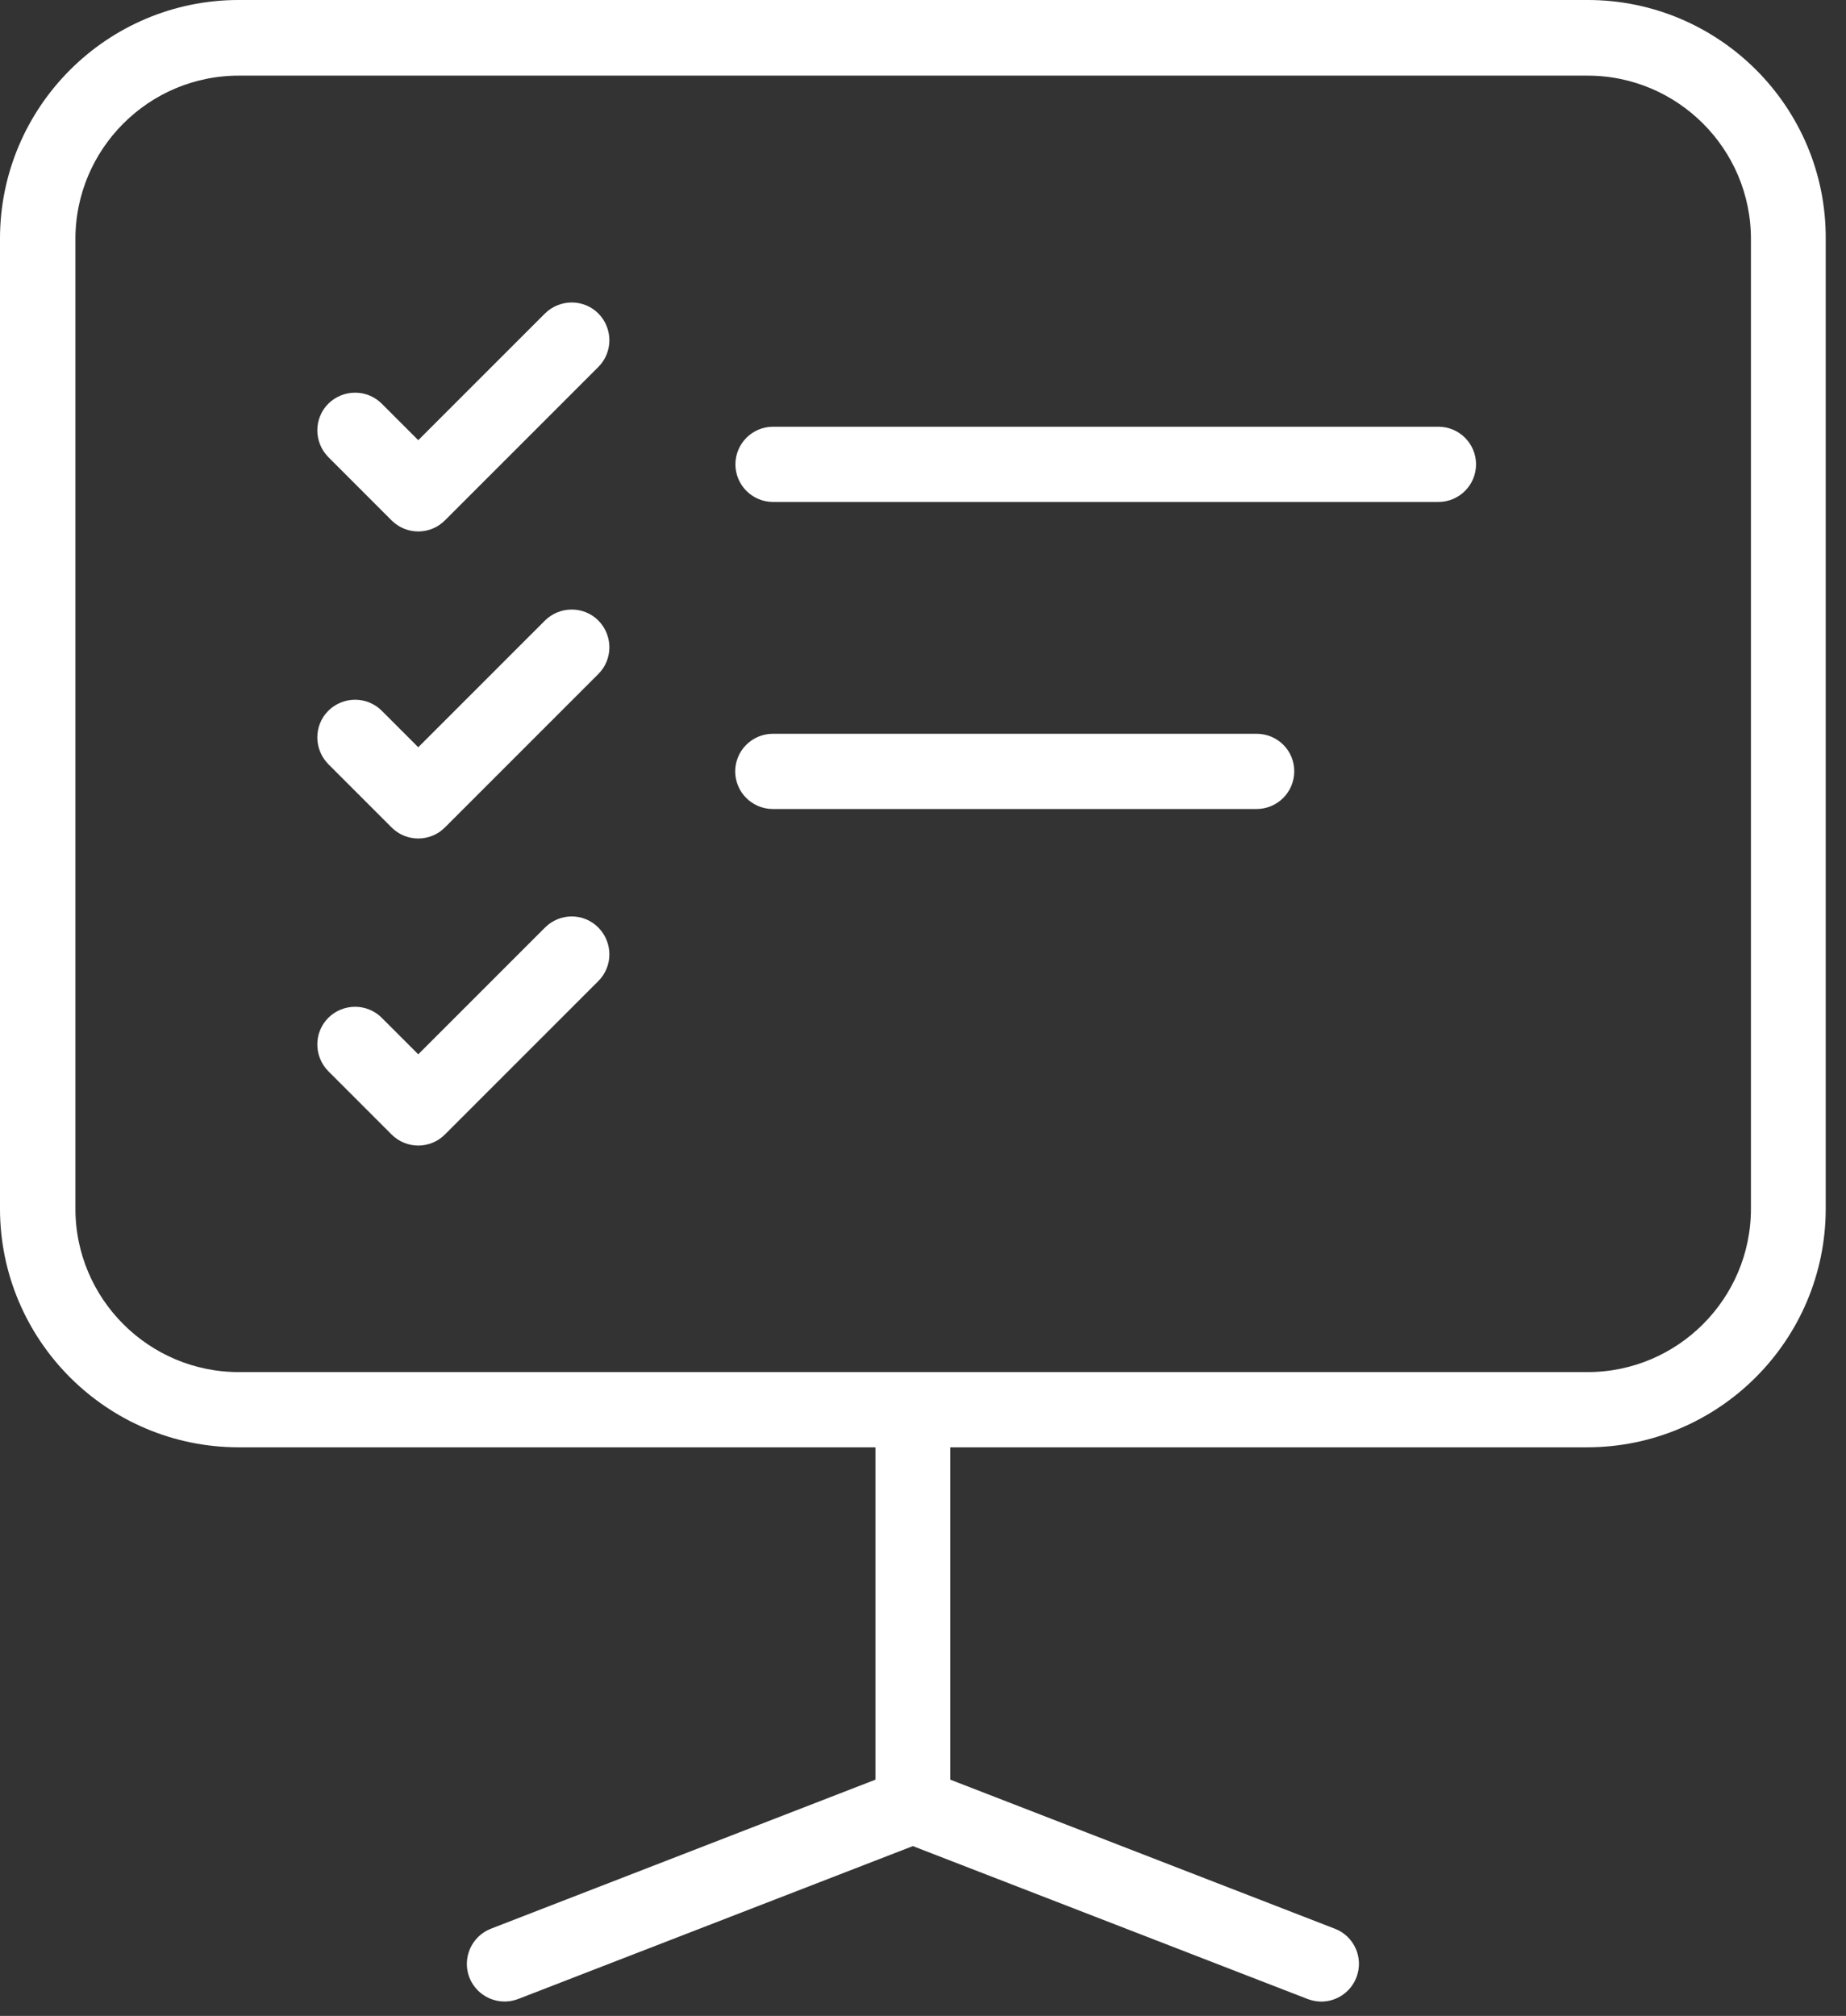 <svg width="87" height="95" viewBox="0 0 87 95" fill="none" xmlns="http://www.w3.org/2000/svg">
<rect x="0" y="0" width="87" height="95" fill="#333333" stroke="none"/>
<path d="M74.823 0.592H11.252C5.372 0.592 0.592 5.372 0.592 11.252V56.952C0.592 62.832 5.372 67.612 11.252 67.612H41.852V84.272L23.352 91.442C22.742 91.682 22.442 92.362 22.672 92.972C22.913 93.582 23.593 93.882 24.203 93.652L43.022 86.362L61.843 93.652C61.983 93.702 62.132 93.732 62.272 93.732C62.742 93.732 63.193 93.442 63.373 92.972C63.612 92.362 63.303 91.672 62.693 91.442L44.193 84.272V67.612H74.793C80.672 67.612 85.452 62.832 85.452 56.952V11.252C85.482 5.382 80.703 0.592 74.823 0.592ZM83.112 56.962C83.112 61.532 79.392 65.252 74.823 65.252H11.252C6.682 65.252 2.962 61.532 2.962 56.962V11.262C2.962 6.692 6.682 2.972 11.252 2.972H74.823C79.392 2.972 83.112 6.692 83.112 11.262V56.962Z" fill="white" stroke="white" stroke-width="1.185" stroke-miterlimit="10"/>
<path d="M26.102 15.192L19.712 21.582L17.572 19.442C17.112 18.982 16.363 18.982 15.893 19.442C15.432 19.902 15.432 20.652 15.893 21.122L18.872 24.102C19.102 24.332 19.402 24.452 19.712 24.452C20.022 24.452 20.323 24.332 20.552 24.102L27.782 16.872C28.242 16.412 28.242 15.662 27.782 15.192C27.323 14.732 26.572 14.732 26.102 15.192Z" fill="white" stroke="white" stroke-width="1.185" stroke-miterlimit="10"/>
<path d="M67.793 20.702H36.432C35.782 20.702 35.252 21.232 35.252 21.882C35.252 22.532 35.782 23.062 36.432 23.062H67.793C68.442 23.062 68.972 22.532 68.972 21.882C68.972 21.232 68.442 20.702 67.793 20.702Z" fill="white" stroke="white" stroke-width="1.185" stroke-miterlimit="10"/>
<path d="M26.102 29.662L19.712 36.052L17.572 33.912C17.112 33.452 16.363 33.452 15.893 33.912C15.432 34.372 15.432 35.122 15.893 35.592L18.872 38.572C19.102 38.802 19.402 38.922 19.712 38.922C20.022 38.922 20.323 38.802 20.552 38.572L27.782 31.342C28.242 30.882 28.242 30.132 27.782 29.662C27.323 29.202 26.572 29.202 26.102 29.662Z" fill="white" stroke="white" stroke-width="1.185" stroke-miterlimit="10"/>
<path d="M59.222 35.172H36.422C35.773 35.172 35.242 35.702 35.242 36.352C35.242 37.002 35.773 37.532 36.422 37.532H59.222C59.873 37.532 60.403 37.002 60.403 36.352C60.413 35.702 59.883 35.172 59.222 35.172Z" fill="white" stroke="white" stroke-width="1.185" stroke-miterlimit="10"/>
<path d="M26.102 44.132L19.712 50.522L17.572 48.382C17.112 47.922 16.363 47.922 15.893 48.382C15.432 48.842 15.432 49.592 15.893 50.062L18.872 53.042C19.102 53.272 19.402 53.392 19.712 53.392C20.022 53.392 20.323 53.272 20.552 53.042L27.782 45.812C28.242 45.352 28.242 44.602 27.782 44.132C27.323 43.662 26.572 43.662 26.102 44.132Z" fill="white" stroke="white" stroke-width="1.185" stroke-miterlimit="10"/>
</svg>
